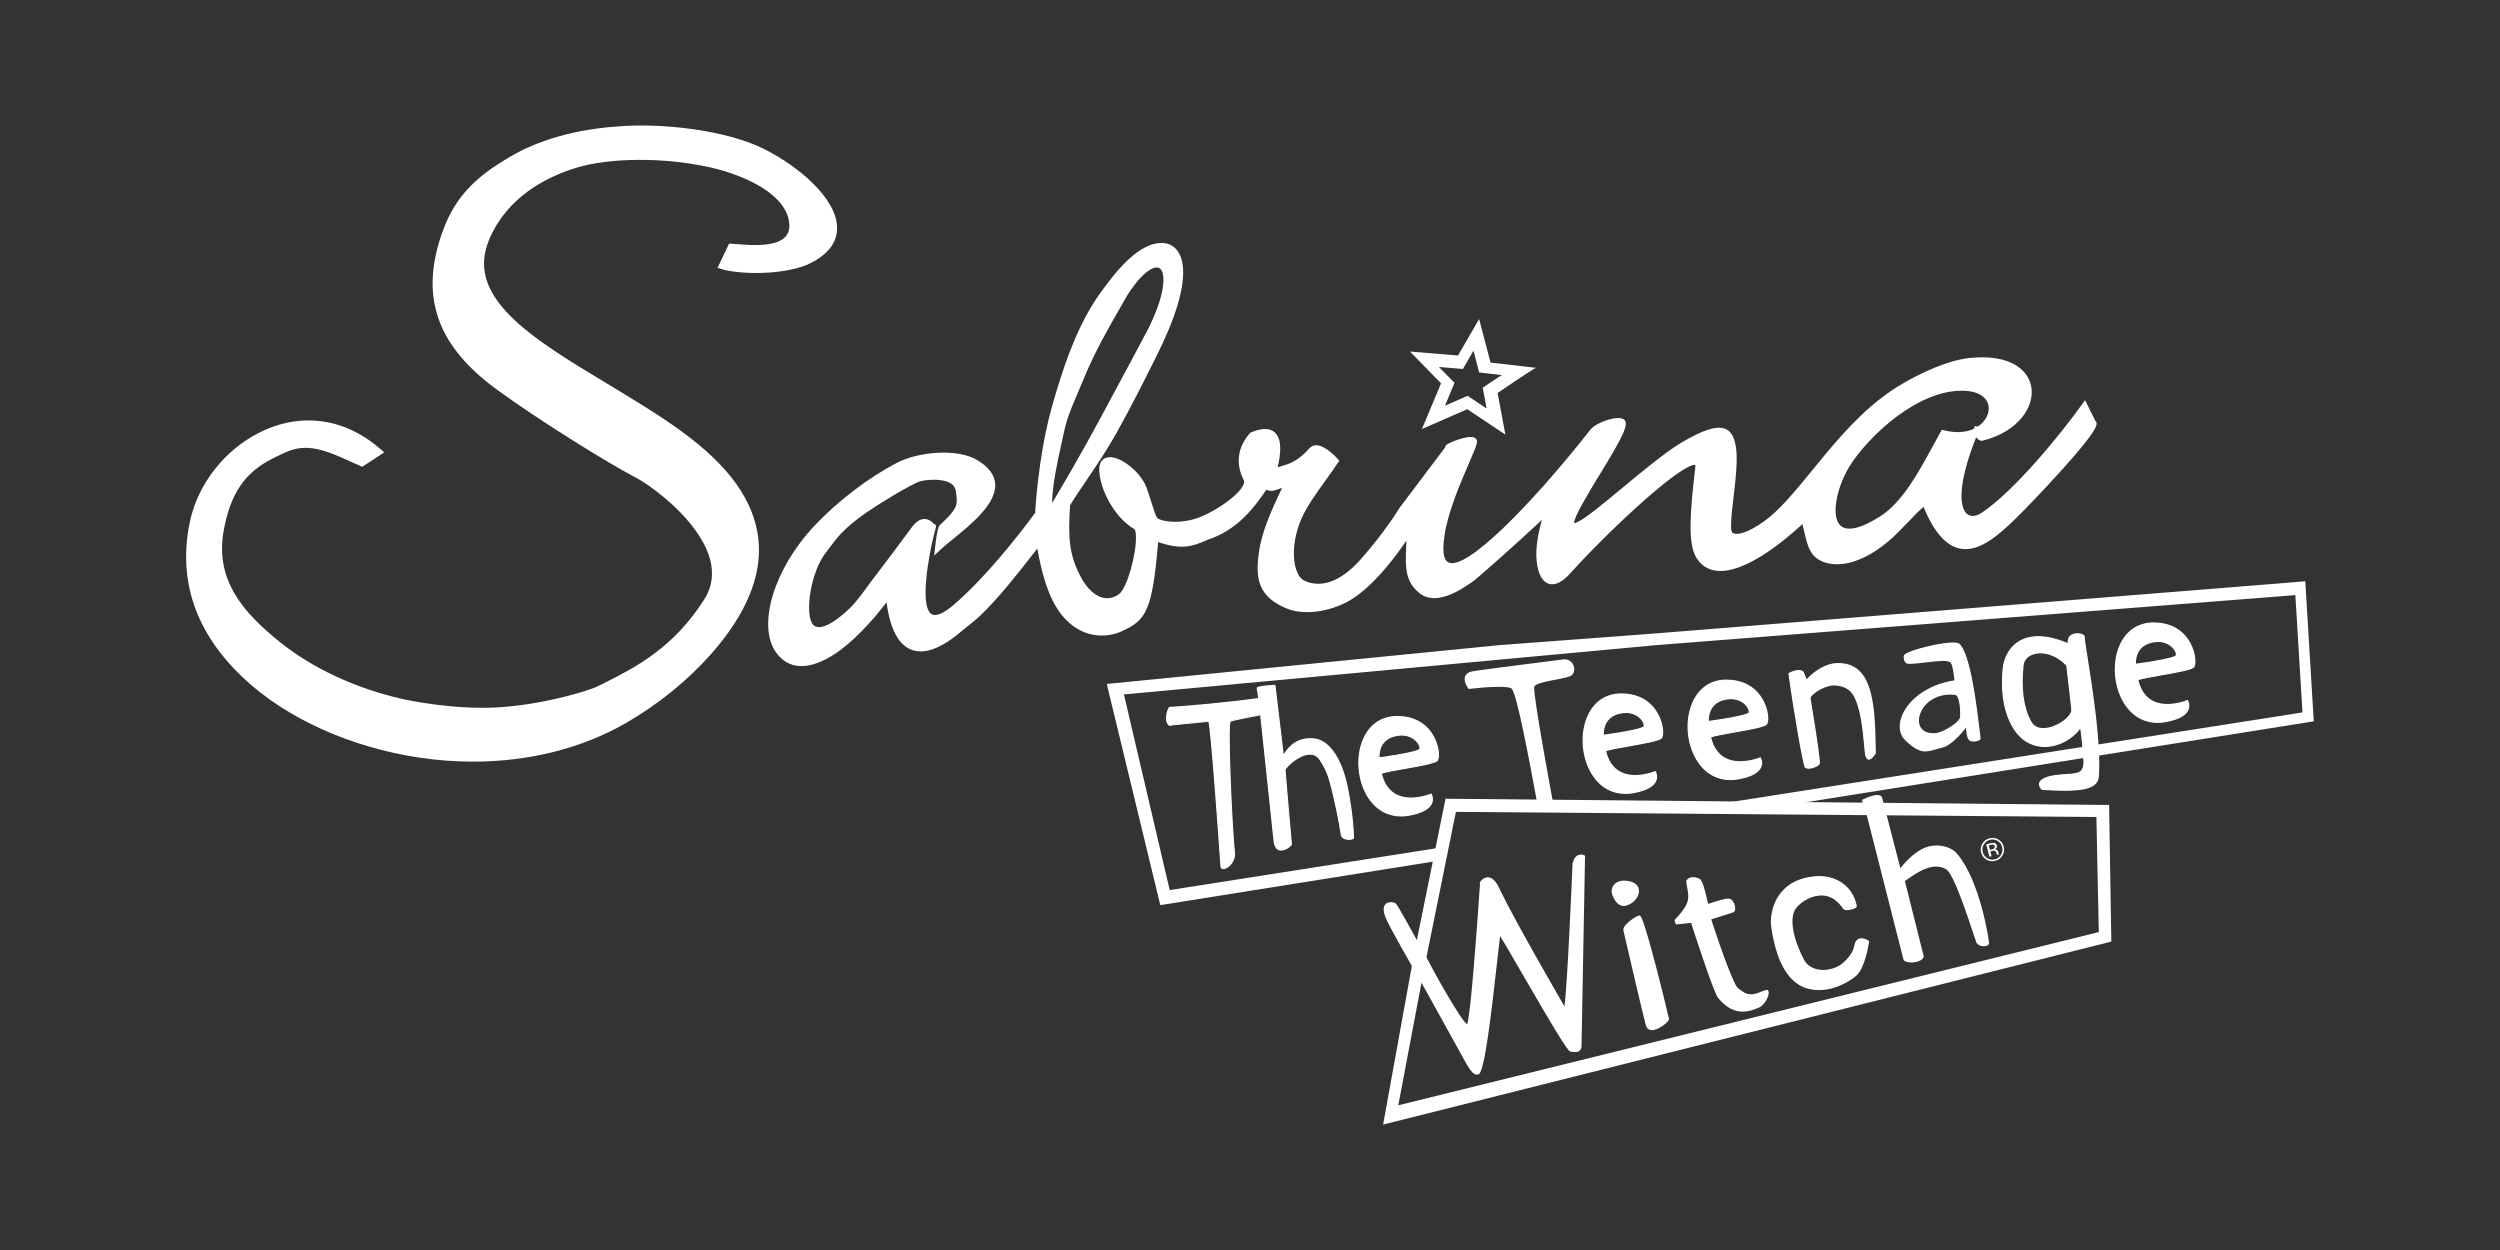 <?xml version="1.0" encoding="utf-8"?>
<svg xmlns="http://www.w3.org/2000/svg" id="OTHER_CHANNELS" data-name="OTHER CHANNELS" viewBox="0 0 576 288">
  <rect x="0" y="0" width="576" height="288" fill="#333333" stroke="none"/>
  <defs>
    <style>
      .cls-1 {
        fill: #fff;
      }
    </style>
  </defs>
  <g id="SABRINA_THE_TEENAGE_WITCH" data-name="SABRINA THE TEENAGE WITCH">
    <g>
      <g>
        <line class="cls-1" x1="333.32" y1="195.05" x2="331.39" y2="198.33"/>
        <polyline class="cls-1" points="407.5 186.2 533.09 166.19 531.14 133.93 380.51 146.01 345.5 148.63 255 157.58 267.33 208.54 330.65 198.44 332.28 195.22 269.5 205.07 258.95 159.99 381.75 148.62 528.85 137.11 530.49 164.14 391.89 185.87"/>
      </g>
      <path class="cls-1" d="m358.08,186.13c-.24-1.18-.45-2.24-.46-2.28-.05-.29-4.28-22.96-4.15-25.51.04-.82,2.8-1.34,5.02-1.76,1.8-.34,3.36-.64,3.74-1.09.56-.67.63-1.62.19-2.43-.45-.82-1.3-1.25-2.23-1.13-1.13.15-3.22.41-5.66.72-6.37.81-15.1,1.91-15.72,2.12-.69.24-1.13.63-1.29,1.17-.36,1.2.75,2.67.79,2.73l.05.06h.08c3.66-.45,9.32-.81,9.9-.01,1.25,1.7,3.94,16.15,5.55,24.79.12.65.23,1.24.33,1.79"/>
      <g>
        <path class="cls-1" d="m293.74,157.92l1.95,16.27c2.02-3.53,4.63-4.11,6.72-3.96,4.07.16,6.81,5.17,8.04,11.37,1.23,6.2,1.39,10.92,1.39,11.4s-2.28.68-2.77-.49c0,0-.65-4.4-1.79-9.11-.97-4.02-1.3-5.53-3.09-8.3-2.5-3.86-8.13,1.63-8.13,2.28,0,.49,1.46,17.08,1.46,17.08.23.29-3.42,3.25-3.95-.56l-3.1-29.27s-6.85,1.34-7,1.51c-.81.88.41,25.42.94,30.31.29,2.78-3.04,4.66-3.1,3.1,0,0-2.21-32.36-2.82-33.4l-8.43.84c-1.29.72-1.79-1.93-.64-3.98,2.4-.11,12.49-.92,20.62-2.06,0-.09-.29-1.66-.36-2.38-.05-.48,3.99-.65,4.05-.66Z"/>
        <path class="cls-1" d="m281.87,200.26c-.13,0-.24-.02-.34-.07-.15-.08-.33-.24-.35-.62-.6-8.81-2.25-31.56-2.77-33.26l-8.3.82c-.37.2-.72.16-.99-.11-.63-.63-.69-2.51.18-4.08l.04-.07h.08c2.58-.12,12.62-.95,20.47-2.04-.02-.1-.04-.25-.07-.41-.09-.54-.23-1.37-.28-1.83,0-.04,0-.11.06-.18.15-.18.72-.43,3.95-.62.09,0,.14,0,.16,0h.14s.02.12.02.12l1.9,15.86c1.63-2.65,3.87-3.88,6.65-3.68,3.72.15,6.77,4.44,8.17,11.48,1.31,6.62,1.39,11.39,1.39,11.43,0,.22-.23.39-.65.47-.77.15-2.02-.03-2.38-.91-.02-.08-.67-4.48-1.8-9.13l-.08-.33c-.9-3.72-1.27-5.25-2.99-7.92-.74-1.14-1.82-1.54-3.23-1.17-2.4.62-4.63,3.05-4.65,3.38,0,.47,1.39,16.27,1.46,17.04.02.06.02.14-.05.26-.3.48-1.69,1.48-2.78,1.26-.76-.16-1.23-.84-1.39-2.02l-3.09-29.12c-2.65.52-6.54,1.31-6.8,1.45-.68.82.39,24.55.99,30.18.17,1.57-.77,2.82-1.62,3.41-.39.27-.77.41-1.08.41Zm-3.29-34.24l.04.08c.61,1.05,2.74,32.14,2.84,33.46,0,.2.07.33.19.39.24.12.68,0,1.14-.32.79-.55,1.65-1.7,1.5-3.15-.46-4.23-1.79-29.45-.9-30.41.15-.17,3.93-.93,7.08-1.55l.15-.03.02.15,3.1,29.27c.16,1.17.64,1.78,1.41,1.81.98.04,2.16-.92,2.27-1.18v-.04c-.06-.68-1.47-16.61-1.47-17.09,0-.55,2.43-2.93,4.68-3.59,1.6-.47,2.88-.04,3.71,1.24,1.75,2.71,2.13,4.26,3.03,8.01l.08.33c1.13,4.66,1.79,9.08,1.79,9.12.29.69,1.4.84,2.06.71.33-.06.43-.17.43-.2,0-.04-.08-4.79-1.39-11.38-1.37-6.91-4.33-11.12-7.91-11.26-2.82-.21-4.98,1.06-6.6,3.89l-.21.36-1.99-16.55s-.03,0-.04,0c-3.36.2-3.72.47-3.76.53.05.43.19,1.25.28,1.79.07.43.09.54.09.58v.12l-.12.02c-7.8,1.09-17.84,1.93-20.56,2.06-.77,1.43-.74,3.14-.19,3.68.18.18.41.2.69.05l.05-.02,8.52-.85Z"/>
      </g>
      <g>
        <path class="cls-1" d="m480.1,174.63c-.08-1.94-.61-7.27-.79-7.01-2.05,3.1-7.68,6.17-12.56,3.08-3.51-2.22-6.02-8.3-5.21-16.59.47-4.83,4.72-10.25,15.13-5.69,0,0-.38.03,0-1.3.37-1.28,2.82-1.42,3.58-.49-.69-.86,4.07,21.8,3.16,32.43-.29,3.42-6.59,3.16-12.91,2.81-.47-.47-1.32-1.7.67-2.55,2.69-1.17,6.73-.52,8.1-1.46,1.26-.85.82-3.23.82-3.23Zm-3.91-21.34c-4.23-4.39-9.73-3.3-10.09,0-.41,3.87-.43,8.99,1.79,13.01,2.21,4.01,9.87-.55,9.46-2.9.11.63-1.16-10.11-1.16-10.11Z"/>
        <path class="cls-1" d="m475.83,182.2c-1.72,0-3.57-.1-5.34-.2h-.05s-.04-.04-.04-.04c-.23-.23-.74-.83-.61-1.5.1-.51.55-.94,1.33-1.27,1.42-.62,3.2-.74,4.77-.84,1.44-.09,2.68-.18,3.31-.6,1.17-.79.77-3.07.76-3.09v-.02c-.07-1.7-.47-5.74-.68-6.73-2.24,3.14-7.86,5.92-12.61,2.91-3-1.9-6.18-7.42-5.27-16.72.28-2.82,1.68-5.17,3.85-6.44,2.73-1.6,6.57-1.44,11.12.48-.02-.25.04-.6.17-1.06.16-.56.7-.97,1.47-1.13.8-.16,1.86-.01,2.35.59h0l-.21.17s.05.04.1.02c.05-.01.08-.05.08-.07-.07.24.29,2.49.7,5.1,1.1,7,3.15,20.03,2.53,27.3-.22,2.56-3.63,3.14-7.72,3.14Zm-5.27-.47c5.84.32,12.43.68,12.71-2.69.62-7.24-1.43-20.24-2.53-27.23-.6-3.83-.75-4.87-.69-5.19-.41-.39-1.22-.56-1.99-.4-.67.14-1.13.48-1.26.93-.24.83-.16,1.07-.12,1.12.02,0,.03.01.05.02l-.05.27c-.05,0-.1-.01-.16-.05-4.58-1.98-8.43-2.19-11.13-.61-2.09,1.23-3.44,3.5-3.71,6.23-.74,7.55,1.28,14.02,5.14,16.46,4.71,2.98,10.3.09,12.37-3.04l.06-.08.11.02c.4.11.85,6.63.87,7.14.03.19.41,2.49-.88,3.36-.69.47-1.97.55-3.44.65-1.55.1-3.3.22-4.68.82-.69.29-1.08.66-1.16,1.07-.1.51.29,1,.5,1.21Zm.23-13.69c-1.36,0-2.42-.57-3.02-1.67-1.78-3.23-2.39-7.64-1.81-13.1.14-1.27,1-2.27,2.38-2.75,1.87-.64,5.07-.32,7.94,2.67l.03.03v.05s.31,2.53.6,5.07c.15,1.27.3,2.53.4,3.49.11.93.15,1.35.15,1.55h0c.25,1.43-2.14,3.42-4.45,4.23-.81.29-1.57.43-2.25.43Zm-.68-17.51c-.63,0-1.2.1-1.68.26-1.27.43-2.07,1.35-2.19,2.51-.58,5.4.02,9.75,1.77,12.93,1.19,2.16,3.85,1.5,4.94,1.11,2.4-.85,4.47-2.75,4.27-3.92h0c0-.25-.84-7.31-1.16-10.07-2.03-2.1-4.22-2.82-5.94-2.82Z"/>
      </g>
      <g>
        <path class="cls-1" d="m451.33,148.41c3.04,2.44,4.66,20.66,4.89,21.76-.07.53-2.05.85-2.49.23-.82-1.14-.43-3.42-.7-3.05-1.59,2.2-3.92,4.33-5.24,4.68-3.81.97-4.82,2.1-8.64-1.49-3.82-3.59.85-12.14,11.31-13.68,0,0-.33-3.74-.98-4.33-1.16-1.05-6.76.34-9.76.26-1-.03-.99-1.33-.98-1.63.03-1.17,11.27-3.82,12.58-2.76Zm-.87,11.55c-8.67-.96-11.55,9.6-4.56,9.11,1.76-.12,5.77-2.5,5.86-3.9,0,0,.16-5.04-1.3-5.21Z"/>
        <path class="cls-1" d="m443.63,173.14c-1.28,0-2.56-.59-4.58-2.49-1.32-1.24-1.7-3.13-1.05-5.18,1.13-3.58,5.37-7.65,12.31-8.72-.1-1.11-.44-3.68-.92-4.11-.68-.61-3.14-.32-5.53-.03-1.48.18-3.01.36-4.14.33-.29,0-.53-.11-.72-.31-.4-.43-.41-1.16-.39-1.46,0-.26.33-.52,1-.84,2.5-1.16,10.59-3,11.8-2.03h0c2.59,2.08,4.14,15.21,4.72,20.14.1.88.18,1.52.21,1.69v.02s0,.02,0,.02c-.04.34-.54.52-.83.59-.7.18-1.6.13-1.91-.3-.53-.75-.58-1.92-.6-2.62,0-.08,0-.17,0-.24-1.66,2.24-3.9,4.21-5.18,4.55-.57.15-1.09.3-1.55.43-1.01.3-1.83.54-2.65.54Zm4.01-21.14c.89,0,1.58.11,1.93.43.67.61.99,4.03,1.02,4.42v.13s-.12.02-.12.02c-6.9,1.02-11.11,5.02-12.22,8.54-.61,1.95-.25,3.73.98,4.9,3.18,3,4.37,2.65,6.96,1.89.46-.13.98-.29,1.55-.43,1.24-.33,3.56-2.41,5.16-4.63.08-.11.16-.11.21-.09.14.04.15.2.17.67.02.67.06,1.79.55,2.47.22.31,1.01.34,1.61.19.39-.1.59-.24.62-.34-.04-.21-.11-.81-.21-1.69-.52-4.44-2.12-17.95-4.62-19.96-.96-.77-8.67.74-11.51,2.06-.82.38-.84.58-.84.6-.01.21-.02.9.32,1.26.13.14.3.22.52.22,1.12.03,2.64-.15,4.1-.33,1.4-.17,2.75-.33,3.82-.33Zm-2.19,17.22c-1.48,0-2.59-.53-3.18-1.52-.72-1.22-.52-3.02.5-4.59,1.57-2.42,4.45-3.65,7.7-3.29h0c1.55.17,1.44,4.82,1.42,5.35-.1,1.53-4.22,3.91-5.99,4.04-.16.01-.31.02-.46.02Zm3.91-9.19c-2.7,0-5.03,1.17-6.36,3.23-.96,1.49-1.15,3.18-.49,4.3.58.99,1.78,1.48,3.38,1.36,1.76-.12,5.65-2.51,5.73-3.77.04-1.36-.08-4.94-1.18-5.06-.36-.04-.72-.06-1.07-.06Z"/>
      </g>
      <g>
        <path class="cls-1" d="m422.87,152.92c8.72-.55,8.99,9.49,9.17,20.61-.18.18-1.55,2.59-2.14.53-.39-1.38-.43-8.76-2.37-13.13-.97-2.17-2.39-2.92-4.61-3.14-2.17-.22-5.42,1.74-5.93,2.95-.02.04,2.47,14.64,2.14,15.23-.33.59-2.51,1.44-3.19.76-.39-.39-2.64-13.29-3.75-21.55,0,0,2.27-1.29,3.25-.31l.76,1.86c2.25-2.49,4.89-3.69,6.68-3.81Z"/>
        <path class="cls-1" d="m416.72,177.12c-.39,0-.69-.1-.88-.29-.44-.44-2.73-13.79-3.79-21.63v-.09s.07-.05.07-.05c.1-.05,2.38-1.33,3.42-.29l.03.05.68,1.66c2.39-2.56,5.05-3.59,6.62-3.69h0c2.28-.14,4.06.41,5.45,1.68,3.62,3.34,3.75,11.34,3.87,19.07v.06s-.04.04-.04.04c-.02.02-.06.08-.12.16-.3.43-.92,1.33-1.54,1.23-.32-.05-.55-.36-.71-.92-.12-.41-.2-1.31-.31-2.55-.27-2.98-.69-7.49-2.05-10.56-.88-1.97-2.14-2.83-4.5-3.06-2.11-.21-5.25,1.67-5.78,2.83.02.13.1.63.21,1.3,1.54,9.43,2.11,13.61,1.91,13.97-.24.43-1.26.93-2.14,1.05-.14.02-.27.03-.39.03Zm-4.38-21.86c1.17,8.65,3.33,20.86,3.7,21.38.18.18.55.25,1.03.18.86-.12,1.76-.6,1.94-.92.15-.39-.51-5.03-1.94-13.8q-.22-1.37-.21-1.42c.53-1.25,3.78-3.26,6.07-3.03,2.47.25,3.79,1.15,4.72,3.23,1.39,3.11,1.8,7.64,2.08,10.65.11,1.18.19,2.11.3,2.5.09.31.24.68.49.72.44.08,1.04-.79,1.27-1.11.04-.06.08-.11.11-.15-.12-7.66-.25-15.56-3.78-18.82-1.32-1.22-3.04-1.75-5.24-1.61h0c-1.55.1-4.21,1.14-6.58,3.76l-.15.16-.83-2.04c-.8-.76-2.58.1-2.98.31Z"/>
      </g>
      <g>
        <path class="cls-1" d="m373.74,159.89c8.9.16,10.02,9.12,9.02,10.16-1,1.04-12.01,2.29-12.86,2.98,2.04,8.75,11.47,4.76,11.47,4.76,0,0,2.15,3.53-5.06,4.82-13.86,2.48-15.9-22.95-2.57-22.72Zm-4.35,9.54s9.21-1.22,9.43-2.08c.27-1.04-1.81-4.04-5.87-2.99-4.06,1.05-3.56,5.07-3.56,5.07Z"/>
        <path class="cls-1" d="m374.49,182.92c-2.9,0-5.42-1.29-7.23-3.75-2.97-4.03-3.51-10.38-1.24-14.77,1.58-3.05,4.33-4.72,7.73-4.64,5.6.1,7.88,3.6,8.74,5.67.85,2.05.9,4.18.38,4.72-.59.61-4.14,1.23-7.57,1.84-2.31.41-4.7.83-5.23,1.11.56,2.29,1.68,3.89,3.36,4.74,3.37,1.71,7.85-.15,7.9-.17l.11-.05.06.1s.63,1.07.1,2.25c-.6,1.33-2.37,2.27-5.25,2.79-.63.11-1.25.17-1.85.17Zm-.92-22.89c-3.22,0-5.81,1.59-7.31,4.49-2.22,4.3-1.69,10.53,1.22,14.48,2.12,2.88,5.25,4.11,8.82,3.47,2.75-.49,4.5-1.4,5.05-2.63.38-.84.09-1.61-.04-1.89-.75.29-4.85,1.73-8.01.12-1.77-.9-2.96-2.59-3.52-5.01l-.02-.08.07-.05c.39-.32,2.31-.67,5.43-1.21,3.07-.54,6.89-1.21,7.42-1.76.39-.4.42-2.37-.43-4.42-.83-2.01-3.05-5.41-8.49-5.5h0c-.06,0-.12,0-.17,0Zm-4.29,9.56l-.02-.14s-.46-4.16,3.67-5.22c2.87-.74,4.55.55,5.14,1.14.67.67,1.04,1.5.9,2.02-.23.88-7.37,1.89-9.55,2.18l-.14.02Zm5.32-5.31c-.48,0-1.01.06-1.6.21-3.47.89-3.51,4.08-3.47,4.78,4.43-.59,9.04-1.48,9.17-1.96.09-.37-.16-1.09-.83-1.76-.44-.44-1.51-1.28-3.27-1.28Z"/>
      </g>
      <g>
        <path class="cls-1" d="m353.87,84.75h.04s0-.01-.04,0Z"/>
        <path class="cls-1" d="m327.63,98.84l10.42-4.56,8.79,5.86-1.79-9.6s8.16-5.54,8.82-5.8l-10.45-1.2-2.63-10.04-4.86,8.41-11.08-.91,7.17,7.32-4.4,10.52Zm3.89-14.29l5.54.46,2.43-4.21,1.31,5.02,5.23.6c-.33.13-4.41,2.9-4.41,2.9l.9,4.8-4.39-2.93-5.21,2.28,2.2-5.26-3.59-3.66Z"/>
        <path class="cls-1" d="m157.1,99.42c-5.39-3.9-11.39-7.51-17.19-11.01-8.74-5.26-16.99-10.23-22.36-15.64-5.9-5.95-7.42-11.57-4.79-17.71,4.12-9.61,12.9-14.15,19.55-16.26,7.79-2.52,20.63-2.63,31.22-.26,8.29,1.85,18.07,6.43,18.33,13.26.05,1.23-.3,2.19-1.06,2.92-2.37,2.26-8.15,1.76-10.93,1.53-.65-.06-1.17-.1-1.51-.1h-.39l-2.65,5.55.66.22c4.37,1.44,15.31,1.52,20.87-1.34,4-2.05,6.03-4.77,6.01-8.08-.03-6.69-8.71-14.09-16.76-18.14-9.02-4.53-24.15-6.07-33.8-5.22l-.4.03c-11.89.86-19.86,4.27-24.45,6.98h0c-7.31,4.32-12.46,8.71-15.52,17.3-2.82,7.88-3,14.74-.53,20.96,2.15,5.44,6.38,10.42,12.91,15.23,9.54,7.02,26.38,17.43,31.9,20.25,3.79,1.93,14.94,10.02,17.37,18.93.91,3.34.48,6.45-1.29,9.24-7.12,11.24-15.87,15.67-22.9,19.23-.51.26-1,.51-1.49.75-2.1,1.07-12.26,4.21-22.73,4.91-10.45.7-21.31-1.65-22.51-1.92-10.68-2.4-20.72-7.08-28.25-13.16-7.95-6.42-15.01-13.97-12.86-25.68,1.52-8.38,4.84-13.3,11.1-16.46l.3-.15c4.62-2.36,7.41-3.78,15.23-.38,2.85,1.24,4.95,2.2,4.97,2.21l.31.14,5.06-3.32-.6-.53c-8.35-7.45-18.7-8.88-28.38-3.92-7.92,4.06-13.96,11.84-15.76,20.3-2.9,13.59,1.26,25.77,12.37,36.2,9.84,9.23,24.55,15.88,40.36,18.26,4.2.63,8.38.94,12.5.94,12.77,0,24.91-3.01,35.05-8.8,7.59-4.38,14.27-9.78,19.84-16.06,8.11-9.21,11.76-18.12,10.83-26.46-.98-8.75-6.75-16.83-17.64-24.72Z"/>
        <path class="cls-1" d="m483.03,97.45c-.04-.2-.13-.37-.27-.49l-2.36-4.77-.6.84c-5.05,7.11-15.84,20.23-23.27,25.15-1.31.83-2.52.92-3.32.24-1.83-1.55-2.15-7,2.1-17.69.2.34.52.61,1.04.8l.18.06.18-.04c8.36-2.04,12.07-7.9,11.31-12.37-.65-3.84-4.68-7.63-14.02-6.72-5.48.5-11.9,3.79-15.24,5.7-7.38,4.16-13.19,10.5-18.37,16.73-.95,1.14-1.87,2.27-2.78,3.38-3.85,4.72-7.49,9.19-11.11,11.8-3.8,2.74-6.21,3.23-7.11,2.81-.2-.09-.47-.28-.52-.88-.14-1.66.19-4.53.55-7.58.49-4.19,1.04-8.93.48-11.79-.29-1.49-.79-3.1-2.29-3.77-1.93-.87-5.05.08-10.13,3.07-3.64,2.15-9.15,6.71-14.01,10.74-2.24,1.86-4.36,3.61-6.03,4.91-3.38,2.62-4.46,2.94-4.76,2.96-.17-1.26,3.47-7.24,5.91-11.23,5.14-8.42,6.94-11.69,5.53-12.69-1.37-.96-6.28.57-7.72,2.41-13.53,17.22-29.17,33.19-32.9,30.41-1.4-1.04-.89-4.63-.69-5.99.71-5.31,3.71-12.25,5.69-16.84,1.19-2.75,1.76-4.1,1.81-4.75.04-.46-.19-.85-.61-1.04-1.41-.66-5.94,1.17-6.51,1.73-.16.16-.22.35-.21.51l-10.55,13.99-.04.06c-.03.05-3.15,5.28-8.86,11.74-6.02,6.81-10.73,6.02-13.01,4.93-2.63-1.23-3.49-7.92-.62-14.37,1.25-2.8,3.28-5.62,5.42-8.6,1-1.38,2.02-2.81,3-4.28l.26-.4-.32-.35c-.29-.33-2.91-3.2-5.01-3.2h0c-.61,0-1.13.24-1.53.68-2.67,3.01-4.61,3.59-6.5,4.15-.29.09-.58.17-.86.26.67-2.66,1.18-6.42-.67-8.06-1.17-1.04-3.01-1.02-5.49.04l-.15.06-.1.13s-.06.07-.1.12c-3.48,4.12-2.61,8.09-1.28,10.69.12.23.11.53-.03.9-.86,2.34-5.94,5.91-9.91,7.53-4.89,2-9.68.93-10.1.14-.42-.8-.84-2.15-1.28-3.59-.48-1.56-.97-3.17-1.54-4.27-1.52-2.92-4.95-5.66-7.48-5.99-1.24-.16-1.95.3-2.32.71-.76.83-.71,2.38-.53,3.54.62,4.06,3.62,9.74,7.97,12.29.09.05.33.44.37,1.59.16,3.93-2,12.04-3.92,13.4-1.18.83-2.41,1.11-3.64.83-1.79-.41-3.57-1.99-4.89-4.34-2.94-5.26-3.22-9.32-2.73-16.96,1.13-1.87,2.5-3.88,3.94-6.01,2.19-3.23,4.67-6.89,6.85-10.81,3.47-6.26,6.34-11.99,8.87-17.06l.31-.61c2.15-4.31,3.76-8.21,4.78-11.6,2.16-7.21,1.25-10.72.11-12.4-.78-1.15-1.92-1.82-3.27-1.93-5.77-.47-11.33,7.05-14,10.66-2.79,3.67-5.21,8.18-7.42,13.78-1.86,4.72-3.29,9.53-4.33,13.2-1.08,3.83-1.99,8.27-2.71,13.19-.83,5.73-1.12,10.34-1.17,11.31-.83,1.15-6.52,8.89-12.99,15.67-2.09,2.2-4.08,4.09-5.9,5.64-1.62,1.36-3.8,2.81-5.01,2.01-2.78-1.85-.59-13.57.61-18.41v.02s.38-1.42.38-1.42c.06-.21.19-.71-.3-.92l-.15-.07c-.4-.45-1.1-1.04-2.04-1.09-1.04-.05-2.05.58-2.99,1.87-2.43,3.29-5.6,7.55-8.58,11.44-.78,1.01-1.43,1.9-2,2.69-1.77,2.41-2.94,4.01-5.41,6.06-3.19,2.66-5.58,3.5-6.72,2.35-2.13-2.14-.68-12.46,3.09-16.94.19-.23.43-.55.73-.96.65-.88,1.53-2.08,2.56-3.16,1.66-1.74,3.69-3.29,4.48-3.87,3.72-2.73,12.06-7.75,13.86-8.2,1.41-.35,5.13-.7,7.01.57.63.42.98.97,1.09,1.69.47,3.24.56,3.91-3.67,7.85-.15.14-.61.57-1.13,5.37l-.18,1.67,1.22-1.16c.79-.76,1.88-1.64,3.13-2.66,4.24-3.45,10.05-8.17,9.7-12.75-.16-2.1-1.58-3.94-4.23-5.49-4.6-2.69-13.51-1.86-18.4.68-6.49,3.37-13.56,8.75-18.91,14.4-9.47,10-13.44,23.2-8.86,29.42,1.17,1.59,2.99,3.02,5.76,3.02,1.95,0,4.38-.71,7.38-2.6,4.35-2.73,9-7.83,12.23-12.11.79,6.04,2.68,9.7,5.63,10.9,2.99,1.22,6.87-.18,11.55-4.15.47-.4.97-.8,1.51-1.22.94-.74,1.91-1.51,2.85-2.41,4.34-4.14,8.66-9.69,11.52-13.35.62-.79,1.19-1.52,1.68-2.15.96,5.39,2.42,11.19,5.48,15.13,4.35,5.58,10.2,5.63,13.89,3.97,5.7-2.55,7.12-4.66,8.47-20.59,5.54,1.94,8.17.84,10.71-.23.6-.25,1.23-.52,1.92-.74,5.78-2.31,9.32-6.66,12.29-11.09.25.13.66.29,1.25.26.6-.02,1.5-.35,2.38-.69-.08.16-.15.33-.23.49-2.01,4.28-4.51,9.61-5.11,14.46-.87,5.97-.1,10.21,6.45,12.87,3.6,1.46,8.88.94,13.46-1.32,5.92-2.93,11.66-10.76,14.07-14.35-.02.5-.03.98-.05,1.46-.18,4.63-.31,7.98,3.13,10.7,3.78,3,9.55-.91,11.44-2.19.23-.16.4-.27.49-.32.89-.49,10.46-9.04,16.23-14.42-.8,2.8-1.58,6.53-1.21,9.57.29,2.84,1.27,4.67,2.76,5.15.99.32,2.63.18,4.89-2.31,4.53-5.07,11.39-11.84,17.06-16.85,10.27-9.06,11.79-8.22,11.8-8.21,0,0,.08.11.03.5-1.17,10.14-1.84,17.58.28,20.94,1.07,1.7,2.59,2.68,4.54,2.92,6.42.81,15.53-6.74,19.86-10.74.12.5.23.98.34,1.45.66,2.83,1.18,5.06,2.8,6.32,2.89,2.26,8.98,2.63,16.64-3.77,1.55-1.32,3.16-3,4.59-4.49,1.31-1.37,2.55-2.67,3.53-3.46,2.39,5.76,5.12,8.9,8.33,9.58,4.47.95,9.02-3.08,13.3-7.29,1.57-1.55,6.2-6.32,10.53-11.14,8-8.91,7.79-10.01,7.7-10.54Zm-28.26,1.35c-1.88.87-4.3,1-6.91.33l-.46-.12-.23.41c-.59,1.05-1.19,2.15-1.82,3.31-3.28,6.05-7,12.9-12.04,16.16-4.51,2.91-7.83,3.67-9.33,2.13-2.36-2.42-.5-9.72,2.67-14.39,4.37-6.47,15.06-16.61,25.34-16.61.13,0,.25,0,.38,0,2.83.07,4.79,1.02,5.54,2.67.61,1.35.28,3.03-.87,4.38-.39.47-.85.87-1.36,1.21l-.65-.14c-.09.22-.19.44-.28.65Zm-190.75-22.04c-1.89,3.59-4.43,8.32-6.89,12.88-1.2,2.24-2.37,4.42-3.41,6.36-4.63,8.64-9.26,16.48-11.31,19.9.07-4.2,1.08-8.79,1.98-12.9.18-.83.36-1.65.53-2.44.85-4.05,1.52-5.62,3.13-9.39.52-1.22,1.1-2.59,1.83-4.36,2.39-5.83,5.95-12,8.31-16.09.57-.98,1.06-1.83,1.42-2.49,3.23-5.22,6.23-7.2,7.52-6.46,1.53.87,1.58,6.1-3.09,14.98Z"/>
      </g>
      <polyline class="cls-1" points="318.67 259.1 486.45 216.94 485.94 185.47 333.05 184.03 325.72 220.19 328.11 223.23 335.44 187.06 483.01 188.24 483.56 214.75 322.17 254.66 328.11 223.23 325.72 220.19 318.67 259.1"/>
      <g>
        <path class="cls-1" d="m450.89,196.66c-1.62-1.85-5.03-2.41-7.61-1.26-1.77.79-3.6,2.35-5.44,4.63-.61-2.4-1.6-6.21-2.48-9.59-.81-3.13-1.59-6.1-1.7-6.58h.01s-.02-.06-.03-.08c-.09-.23-.26-.4-.49-.5-1.2-.51-3.95.92-4.07.99l-.11.06.85,2.38,8.72,34.29c.12.55,1.02.75,1.83.75.02,0,.03,0,.05,0,1.22-.01,2.63-.44,2.81-1.37v-.03s-4.34-17.35-4.34-17.35l.14-.1c2.66-1.88,6.3-4.46,9.39-2.6,1.71,1.02,5.06,11.22,6.32,15.05.39,1.19.57,1.72.62,1.82.43.76,1.42.94,2.15.79.45-.09.74-.3.77-.55.06-.52-2.07-14.64-7.41-20.74Z"/>
        <path class="cls-1" d="m377.75,210.93c-.5-.03-2.13,1.02-3.01,1.96-.54.57-.78,1.06-.72,1.46.2.84,4.8,20.68,5.19,21.92.23.71.71,1.08,1.4,1.08.17,0,.36-.02.56-.07,1.47-.34,3.44-1.99,3.37-2.49-.04-.27-1.45-6.19-2.99-12.07-3.07-11.74-3.58-11.78-3.8-11.8Z"/>
        <path class="cls-1" d="m428.73,216.18c-.57.05-1.3.39-1.51,1.75-.25,1.66-2.02,3.7-3.51,4.57-1.65.95-3.64,1.23-5.33.74-1.24-.36-2.2-1.1-2.72-2.09-2.7-5.16-3.43-9.83-1.86-11.89,1.2-1.57,3.72-3.07,6.23-2.93,1.79.11,3.34,1.13,4.61,3.03.37.56,1.81.31,2.51.02.61-.26.7-.52.66-.69-1.09-5.2-5.59-7.17-9.57-6.8-3.48.28-6.15,1.56-7.95,3.81-2.24,2.8-2.43,6.3-2.22,7.75,1.24,8.63,4.24,13.49,8.94,14.46.7.14,1.39.21,2.06.21,4.08,0,7.57-2.34,8.71-3.4,1.9-1.76,2.75-7.05,2.85-7.7l.04-.03-.03-.1c-.07-.23-1.06-.77-1.89-.7Z"/>
        <path class="cls-1" d="m374.68,208.65c1.76-.49,3.08-2.1,2.94-3.57-.12-1.22-1.2-2.01-2.97-2.16-1.26-.12-2.27.24-2.86,1.01-.48.63-.6,1.5-.31,2.26.79,2.08,1.84,2.55,2.63,2.55.21,0,.41-.03.57-.08Z"/>
        <path class="cls-1" d="m405.96,228.41c-1.17.5-2.94,1.26-4.54-.04-.21-.17-.38-.27-.53-.36-.43-.26-.72-.44-1.38-1.86-2.07-4.48-4.86-13.16-5.24-14.33l4.98-1.58c.36-.09.56-.46.54-1.03-.03-.82-.57-2.05-1.36-2.17-.8-.13-2.87.56-4.1.97-.31.1-.61.2-.74.24-.08-.19-.21-.77-.35-1.33-.52-2.2-1.04-4.2-1.73-4.5-1.63-.7-2.61-.19-2.99.52l-.02.04v.04c.07.62.17,1.18.26,1.67.39,2.17.63,3.48-2.63,6.94-.16.11-.26.26-.28.44-.06.41.29.84.31.86l.05.06,3.41-.37c.49,1.52,5.17,16,6.2,17.26,1.74,2.14,3.61,3.2,5.73,3.2,1.22,0,2.52-.35,3.93-1.05,1.05-.52,2.38-2.79,1.96-3.72-.19-.43-.75-.19-1.46.11Z"/>
        <path class="cls-1" d="m363.52,197.07c-.59.28-1,.93-1.21,1.96-.01.3-1.21,28.98-1.87,32.82-1.43-2.46-11.07-19.11-14.78-26.69.01-.03,0-.06-.02-.14h0s-.02-.04-.05-.09c-.05-.1-.12-.23-.22-.43-.12-.23-.24-.45-.26-.49h0s-.12-.27-.12-.27l-.02.04c-1.06-1.81-2.17-1.76-2.75-1.56-.76.26-1.34,1.02-1.29,1.33,0,.05.03.09.06.12-.83,12.49-2.29,31.15-2.97,32.3-1.31-.63-8.07-12.76-8.8-14.37h0s-.09.03-.09.03l.08-.06c-.05-.07-.6-1.07-1.29-2.33-2.85-5.17-5.91-10.71-6.33-11.07-.35-.3-1.48-.53-2.2,0-.53.39-.98,1.31-.07,3.44.93,2.17,5.75,10.59,8.06,14.63.59,1.04,1.07,1.87,1.18,2.07h0c.38.68,9.21,16.67,9.45,17.06,1.03,1.71,1.66,2.22,2.24,2.22.15,0,.3-.03.45-.09,1.33-.5,2.93-14.1,4.34-26.82.27-2.4.47-4.24.58-5.03.6.92,2.45,4.13,4.56,7.77,7.4,12.78,11.02,18.86,11.63,18.86.06,0,.16.02.28.04.48.08,1.28.21,1.81-.19.27-.21.43-.52.48-.96l.81-43.93v-.09s-.07-.04-.07-.04c-.03-.02-.82-.42-1.59-.05Z"/>
      </g>
      <g>
        <path class="cls-1" d="m397.94,156.72c8.9.16,10.02,9.12,9.02,10.16-1,1.04-12.01,2.29-12.86,2.98,2.04,8.75,11.47,4.76,11.47,4.76,0,0,2.15,3.53-5.06,4.82-13.86,2.48-15.9-22.95-2.57-22.72Zm-4.35,9.54s9.21-1.22,9.43-2.08c.27-1.04-1.81-4.04-5.87-2.99-4.06,1.05-3.56,5.07-3.56,5.07Z"/>
        <path class="cls-1" d="m398.68,179.74c-2.9,0-5.42-1.29-7.23-3.75-2.97-4.03-3.51-10.38-1.24-14.77,1.58-3.05,4.32-4.72,7.74-4.64,5.61.1,7.89,3.6,8.75,5.68.85,2.04.9,4.18.37,4.71-.59.61-4.13,1.23-7.57,1.84-2.31.41-4.7.83-5.24,1.11.55,2.29,1.68,3.89,3.36,4.74,3.36,1.71,7.85-.15,7.9-.17l.11-.05.06.1s.64,1.07.1,2.25c-.6,1.33-2.37,2.27-5.25,2.79-.63.11-1.25.17-1.85.17Zm-.92-22.89c-3.22,0-5.81,1.59-7.31,4.5-2.22,4.3-1.69,10.53,1.22,14.48,2.12,2.88,5.25,4.11,8.82,3.47,2.75-.49,4.5-1.4,5.05-2.63.38-.84.09-1.62-.04-1.89-.75.29-4.85,1.73-8.01.12-1.77-.9-2.96-2.59-3.52-5.01l-.02-.08.07-.05c.39-.32,2.32-.67,5.43-1.22,3.07-.54,6.89-1.21,7.41-1.76.39-.4.42-2.37-.43-4.42-.83-2.02-3.05-5.41-8.5-5.51-.06,0-.12,0-.17,0Zm-4.29,9.56l-.02-.14s-.46-4.16,3.67-5.23c2.87-.74,4.55.55,5.14,1.14.67.67,1.04,1.5.9,2.02-.23.88-7.37,1.9-9.55,2.18l-.14.02Zm5.32-5.31c-.48,0-1.01.06-1.6.21-3.47.9-3.51,4.08-3.47,4.78,4.43-.59,9.04-1.48,9.17-1.96.09-.37-.16-1.09-.83-1.76-.44-.44-1.51-1.28-3.27-1.28Z"/>
      </g>
      <g>
        <path class="cls-1" d="m496.37,143.54c8.9.16,10.02,9.12,9.02,10.16-1,1.04-12.01,2.29-12.86,2.98,2.04,8.75,11.47,4.76,11.47,4.76,0,0,2.15,3.53-5.06,4.82-13.86,2.48-15.9-22.95-2.57-22.72Zm-4.35,9.54s9.21-1.22,9.43-2.08c.27-1.04-1.81-4.04-5.87-2.99-4.06,1.05-3.56,5.07-3.56,5.07Z"/>
        <path class="cls-1" d="m497.11,166.56c-2.9,0-5.42-1.29-7.23-3.75-2.97-4.03-3.51-10.38-1.24-14.77,1.58-3.05,4.34-4.7,7.74-4.64h0c5.6.1,7.88,3.6,8.74,5.67.85,2.05.9,4.18.38,4.72-.59.61-4.13,1.23-7.56,1.83-2.31.41-4.7.83-5.24,1.11.55,2.29,1.68,3.89,3.35,4.74,3.36,1.71,7.85-.15,7.9-.17l.11-.05.06.1s.63,1.07.1,2.25c-.6,1.33-2.37,2.27-5.25,2.79-.63.11-1.25.17-1.85.17Zm-.92-22.89c-3.22,0-5.81,1.59-7.31,4.5-2.22,4.3-1.69,10.53,1.22,14.48,2.12,2.88,5.25,4.11,8.82,3.47,2.75-.5,4.5-1.4,5.05-2.63.38-.84.09-1.61-.04-1.89-.75.29-4.85,1.73-8.01.12-1.77-.9-2.96-2.59-3.52-5.01l-.02-.08.07-.05c.39-.32,2.32-.67,5.43-1.22,3.07-.54,6.89-1.21,7.41-1.75.39-.4.42-2.37-.43-4.42-.83-2.01-3.05-5.41-8.49-5.5-.06,0-.12,0-.17,0Zm-4.3,9.56l-.02-.14s-.46-4.16,3.67-5.22c2.87-.74,4.55.55,5.14,1.14.67.67,1.04,1.5.9,2.02-.23.88-7.37,1.89-9.55,2.18l-.14.02Zm5.32-5.31c-.48,0-1.01.06-1.6.21-3.52.91-3.52,4.07-3.47,4.78,4.44-.59,9.05-1.48,9.17-1.96.09-.37-.16-1.09-.83-1.76-.44-.44-1.51-1.28-3.27-1.28Z"/>
      </g>
      <g>
        <path class="cls-1" d="m322.08,165.09c8.9.16,10.02,9.12,9.02,10.16-1,1.04-12.01,2.29-12.86,2.98,2.04,8.75,11.47,4.76,11.47,4.76,0,0,2.15,3.53-5.06,4.82-13.86,2.48-15.9-22.95-2.57-22.72Zm-4.35,9.54s9.21-1.22,9.43-2.08c.27-1.04-1.81-4.04-5.87-2.99-4.06,1.05-3.56,5.07-3.56,5.07Z"/>
        <path class="cls-1" d="m322.82,188.12c-2.9,0-5.42-1.29-7.23-3.75-2.97-4.03-3.51-10.38-1.24-14.77,1.55-3,4.23-4.65,7.56-4.65.06,0,.12,0,.18,0,5.61.1,7.89,3.6,8.75,5.67.85,2.05.9,4.18.37,4.72-.59.61-4.13,1.23-7.56,1.84-2.31.41-4.7.83-5.24,1.11.55,2.29,1.68,3.89,3.36,4.74,3.36,1.71,7.85-.15,7.9-.17l.11-.05.06.1s.63,1.07.1,2.25c-.6,1.33-2.37,2.27-5.25,2.79-.63.11-1.25.17-1.85.17Zm-.92-22.89c-3.22,0-5.81,1.59-7.31,4.49-2.22,4.3-1.69,10.53,1.22,14.48,2.12,2.88,5.25,4.11,8.82,3.47,2.75-.49,4.5-1.4,5.05-2.62.38-.84.09-1.62-.03-1.89-.75.29-4.85,1.73-8.01.12-1.77-.9-2.96-2.59-3.52-5.01l-.02-.08.07-.05c.38-.32,2.32-.67,5.43-1.22,3.07-.54,6.89-1.21,7.41-1.75.39-.4.42-2.37-.43-4.42-.83-2.01-3.05-5.41-8.49-5.5h0c-.06,0-.12,0-.17,0Zm-4.29,9.56l-.02-.14s-.46-4.16,3.66-5.22c2.87-.74,4.55.55,5.14,1.14.67.67,1.04,1.5.9,2.02-.23.88-7.37,1.89-9.55,2.18l-.14.02Zm5.32-5.31c-.48,0-1.02.06-1.6.21-3.51.91-3.52,4.07-3.47,4.78,4.44-.59,9.05-1.48,9.17-1.96.09-.37-.16-1.09-.83-1.76-.44-.44-1.51-1.28-3.27-1.28Z"/>
      </g>
      <path class="cls-1" d="m461.37,197.1c-.38.64-.93,1.06-1.65,1.24-.72.19-1.4.09-2.04-.29-.63-.38-1.05-.93-1.23-1.65-.19-.72-.09-1.39.29-2.03.38-.64.92-1.05,1.64-1.23.72-.19,1.4-.09,2.04.28.64.37,1.05.92,1.24,1.64.19.72.09,1.4-.29,2.04Zm-4.31-2.54c-.32.55-.4,1.13-.24,1.75.16.62.51,1.1,1.06,1.43.55.33,1.13.41,1.76.25.62-.16,1.09-.52,1.41-1.07.32-.55.4-1.14.24-1.76-.16-.62-.51-1.09-1.06-1.42-.55-.33-1.14-.41-1.75-.25-.62.16-1.09.51-1.41,1.07Zm1.57-.25c.35-.09.62-.12.81-.1.33.05.54.25.63.61.07.26.02.47-.13.64-.08.09-.21.17-.38.24.23-.02.42.03.56.15.14.12.23.26.27.4l.05.21c.02.07.04.14.06.21.02.07.05.12.06.14l.03.03-.47.12s0-.02-.01-.03c0,0,0-.02-.02-.03l-.03-.09-.06-.23c-.09-.33-.23-.52-.44-.58-.12-.03-.32-.02-.58.05l-.4.1.29,1.12-.5.13-.74-2.86,1-.26Zm.66.31c-.15-.04-.36-.02-.64.05l-.43.11.27,1.04.45-.12c.21-.05.37-.12.46-.19.18-.13.24-.3.18-.52-.05-.21-.15-.33-.3-.37Z"/>
    </g>
  </g>
</svg>
